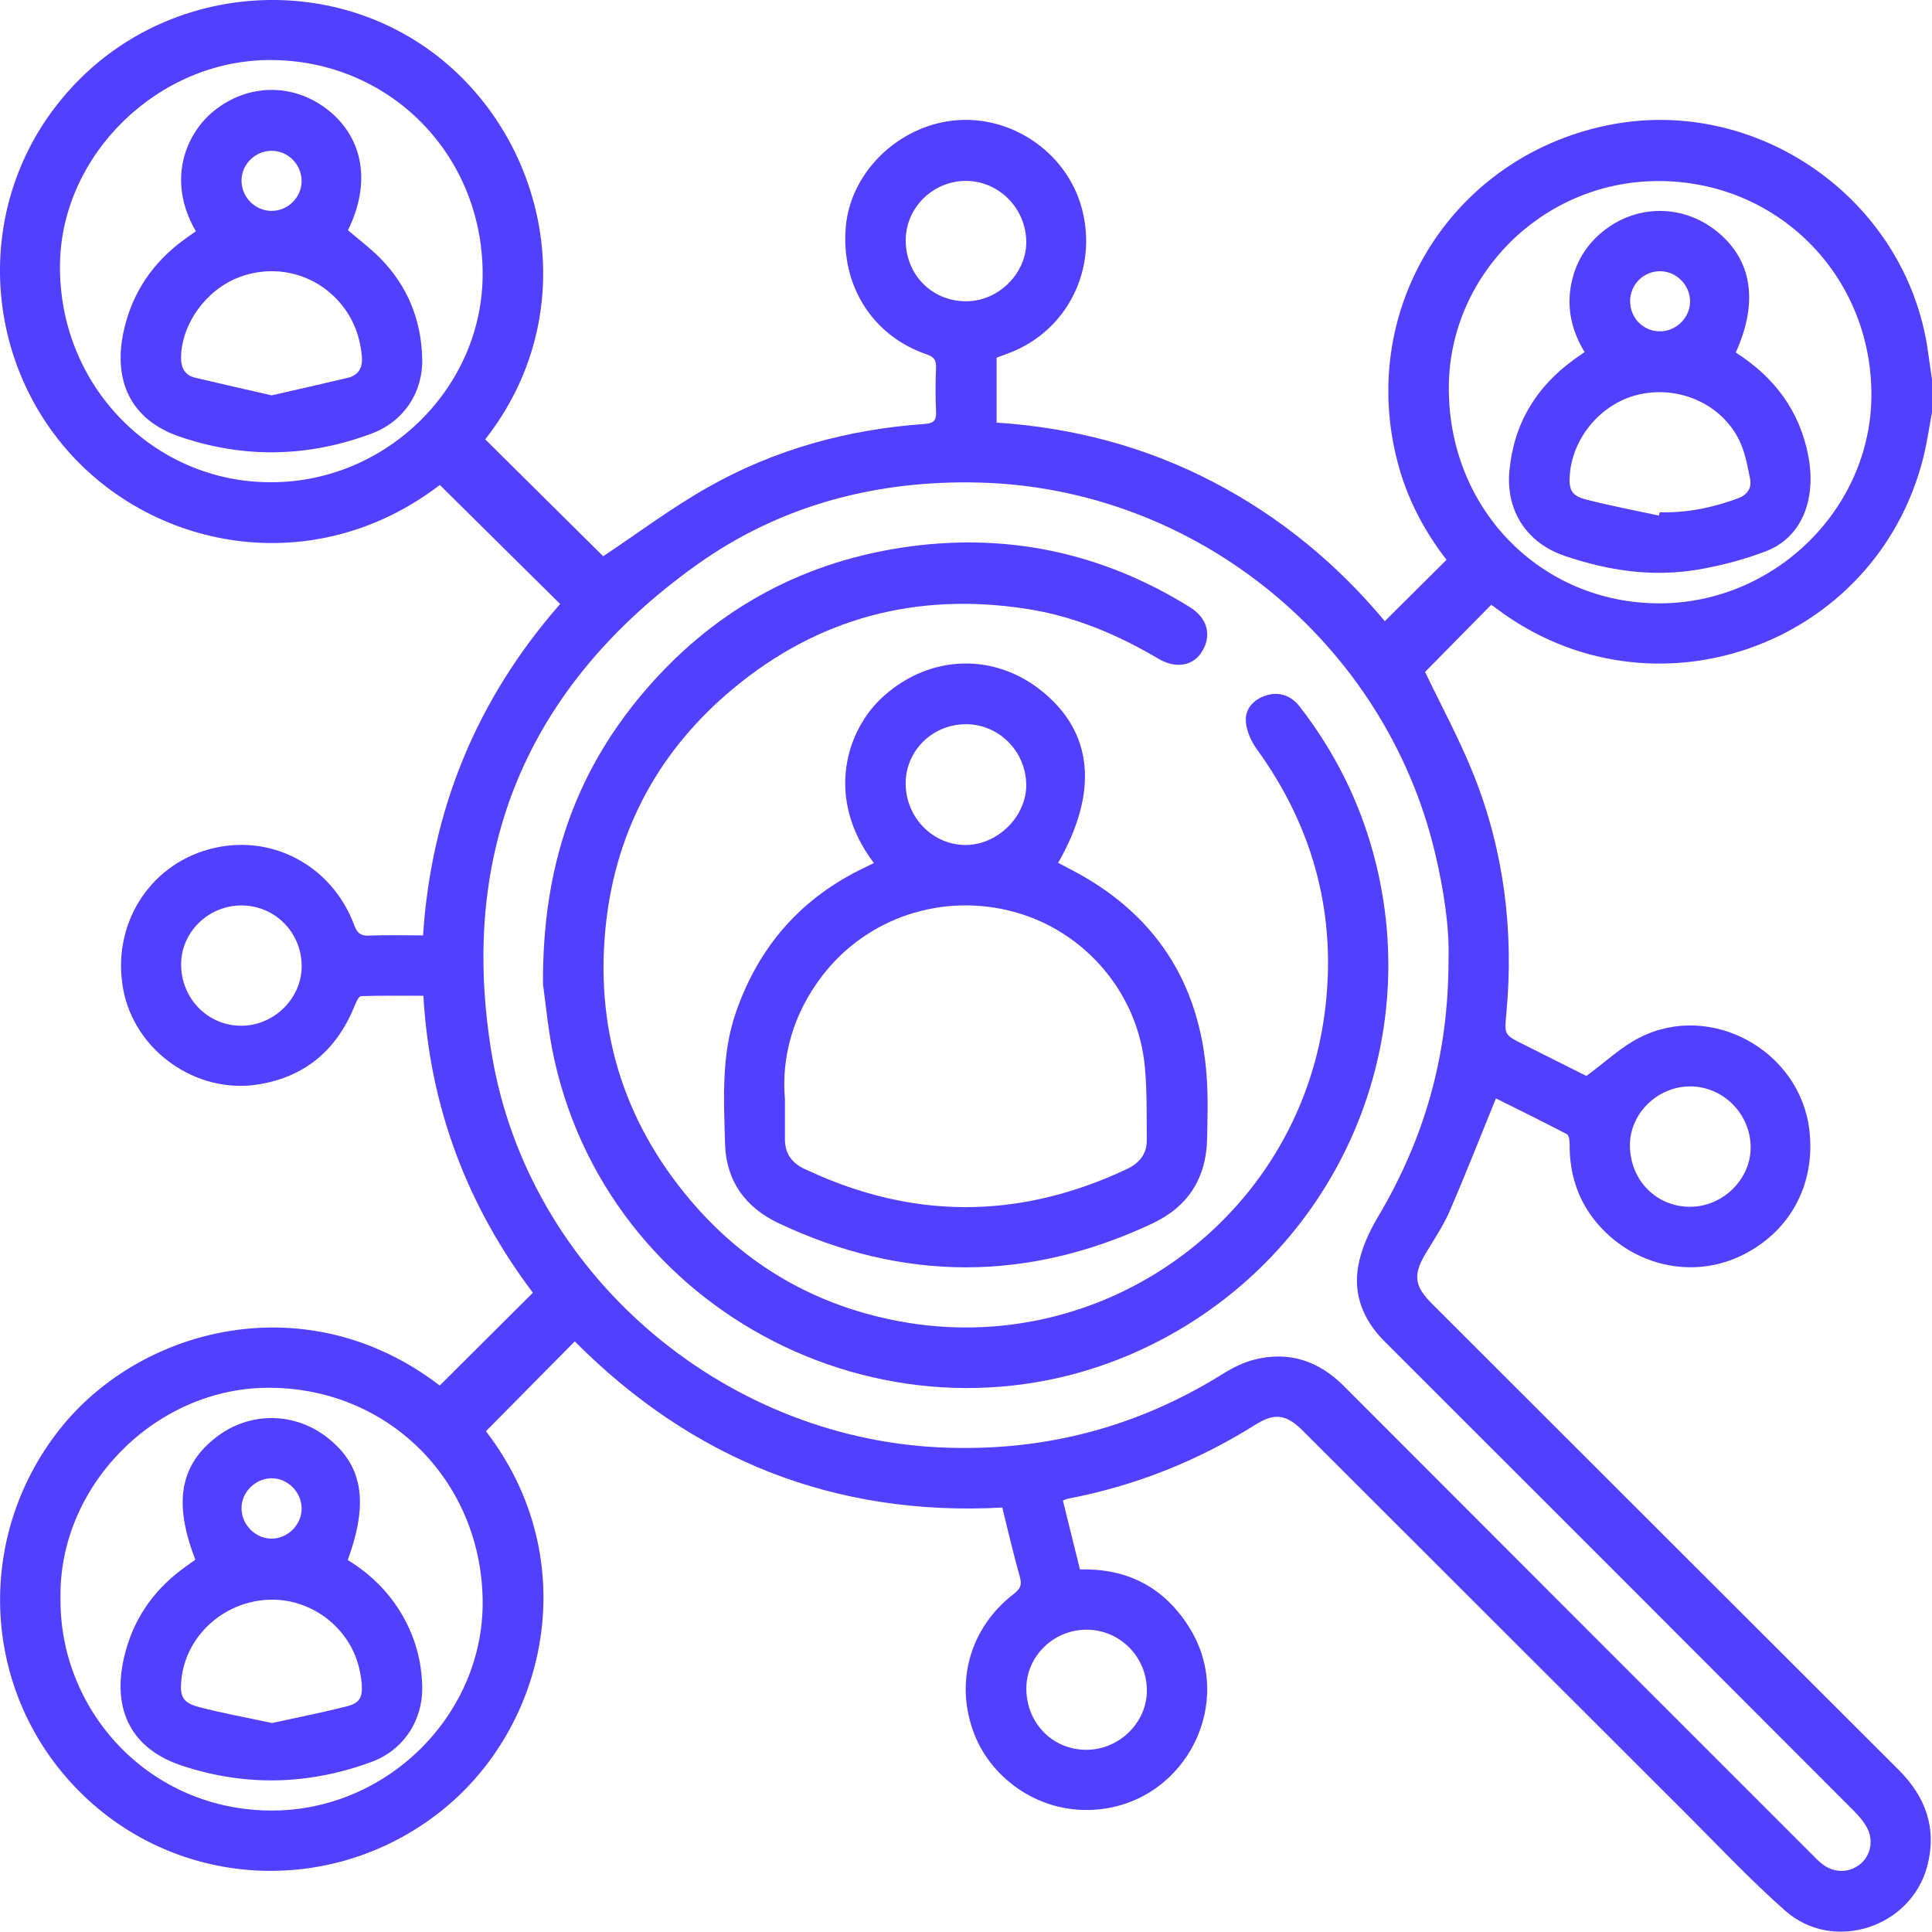 <svg xmlns="http://www.w3.org/2000/svg" id="Layer_2" data-name="Layer 2" viewBox="0 0 624.93 624.82"><defs><style> .cls-1 { fill: #5240ff; stroke-width: 0px; } </style></defs><g id="Layer_1-2" data-name="Layer 1"><g id="yCtvOs"><g><path class="cls-1" d="M624.93,133.4c-.93,4.88-1.61,9.83-2.82,14.64-15.37,61.1-87.71,86.69-137.99,48.85-.59-.45-1.21-.86-1.78-1.25-7.33,7.44-14.58,14.8-21.38,21.7,5.24,10.98,11.1,21.72,15.62,33.01,9.94,24.86,13.15,50.82,10.67,77.46-.64,6.88-.73,6.88,5.54,10.02,7.12,3.57,14.25,7.14,20.36,10.2,6.09-4.47,11.21-9.39,17.27-12.45,23.11-11.67,51.84,4.27,54.85,29.99,2.1,17.96-6.69,33.66-22.96,41.02-15.21,6.87-33.4,2.88-45.02-10.13-6.68-7.48-9.68-16.43-9.57-26.46.01-1.08-.23-2.79-.92-3.15-7.82-4.09-15.74-7.98-22.92-11.56-5.04,12.35-9.78,24.5-14.97,36.47-2.07,4.77-5.05,9.16-7.74,13.65-4.12,6.88-3.74,10.53,1.98,16.25,50.34,50.3,100.67,100.6,151.04,150.87,8.73,8.71,12.38,18.93,9.23,31.01-5.2,19.95-30.39,28.2-45.89,14.57-11.32-9.96-21.67-21.03-32.36-31.7-41.27-41.18-82.49-82.41-123.74-123.61-5.28-5.28-9.07-5.9-15.27-2.01-18.8,11.8-39.04,19.87-60.85,24-.35.07-.68.26-1.5.58,1.83,7.41,3.67,14.83,5.52,22.29,15.58-.42,27.4,5.98,35.41,18.84,14.91,23.93-.77,55.52-28.79,58.71-19.01,2.16-34.98-9.56-40.72-24.09-6.52-16.5-1.71-34.47,12.69-45.55,2.09-1.61,2.71-2.88,1.97-5.5-2.07-7.3-3.76-14.7-5.69-22.43-54.3,2.94-100.28-15.58-138.29-53.75-9.62,9.73-19.15,19.37-28.73,29.06,31.71,41.12,20.38,95.59-15.05,123.3-35.25,27.56-85.03,24.71-116.42-6.75-31.62-31.68-34.34-81.67-6.52-117.04,26.09-33.17,80.08-47.27,123.05-14.29,9.98-9.95,19.94-19.86,30.13-30.02-21.19-28.05-33.35-59.94-35.42-96.06-6.81,0-13.49-.08-20.17.12-.67.02-1.49,1.69-1.9,2.72-5.69,14.34-15.78,23.3-31.25,25.83-20.04,3.28-40.11-10.81-43.78-30.79-3.77-20.51,8.04-39.81,27.69-45.24,19.7-5.45,39.73,4.92,47.03,24.5.92,2.46,1.96,3.52,4.71,3.4,5.72-.24,11.45-.07,17.56-.07,2.69-40.9,17.54-76.61,44.35-107.19-13.03-12.89-25.96-25.68-38.92-38.5-42.1,32.22-96.89,20.46-124.45-16.05C-7.8,106.87-6.43,57.5,26.03,25.35c31.04-30.74,81-33.94,115.29-7.34,36.26,28.14,47.58,83.42,15.63,124.1,12.93,12.82,25.85,25.62,38.16,37.82,10.96-7.29,21.95-15.55,33.81-22.28,21.66-12.28,45.27-18.77,70.13-20.51,2.88-.2,3.88-1.06,3.73-3.99-.24-4.73-.19-9.49-.01-14.23.09-2.34-.57-3.46-2.92-4.25-17.67-6-27.98-22.4-26.25-41.47,1.52-16.72,15.64-31.25,33.03-33.98,19.17-3.02,38.3,9.45,43.32,28.23,5.24,19.59-4.75,39.54-23.36,46.66-1.38.53-2.77,1.05-4.23,1.6v20.98c24.61,1.63,47.93,7.71,69.82,19.08,21.8,11.32,40.31,26.62,55.75,45.16,6.65-6.62,13.22-13.15,19.97-19.86-6.63-8.53-12.01-18.32-15.18-29.22-14.58-50.18,15.84-100.65,67.05-111.29,48.32-10.03,96.53,23.62,103.76,72.44.49,3.3.94,6.61,1.41,9.91v10.49ZM468.54,310.01c.31-10.02-1.52-22.09-4.34-34.02-16.07-68.02-77.09-117.97-147.12-119.89-33.33-.91-64.65,7.23-91.85,26.7-54.53,39.04-77.28,92.44-66.08,158.66,11.85,70.07,73.93,123.41,144.89,126.72,32.88,1.53,63.27-6.23,91.24-23.62,3.24-2.02,6.8-3.86,10.47-4.78,11.22-2.83,20.79.39,28.97,8.59,50.44,50.55,100.96,101.03,151.45,151.52,1.06,1.06,2.1,2.16,3.28,3.07,3.92,3.01,8.78,2.92,12.41-.12,3.19-2.68,4.24-7.52,2.07-11.6-1.14-2.15-2.86-4.07-4.6-5.82-50.46-50.53-100.93-101.05-151.46-151.51-6.85-6.84-10.2-15.03-8.53-24.41.97-5.47,3.44-10.92,6.31-15.75,14.93-25.14,22.98-52.11,22.89-83.73ZM536.93,195.16c37.18-.09,68.27-30.66,68.4-67.25.14-38.88-30.61-69.77-69.65-69.34-36.9.4-66.57,30.35-67.03,66.06-.52,39.87,29.8,70.63,68.28,70.53ZM19.57,516.76c-.48,36.63,28.74,68.92,68.44,68.88,37.6-.04,68.68-31.43,68.11-68.17-.61-39.09-31.23-69.06-70.06-68.57-36.18.46-67.05,31.97-66.49,67.86ZM87.87,155.98c37.35-.06,68.41-30.83,68.25-67.61-.17-38.71-30.39-68.99-68.81-68.95-36.25.04-67.28,30.59-67.9,65.73-.7,39.75,30.59,71.07,68.46,70.83ZM546.71,390.35c10.51-.02,19.51-8.8,19.56-19.08.06-10.87-8.85-19.89-19.62-19.86-10.57.03-19.51,8.84-19.43,19.15.08,11.22,8.54,19.81,19.49,19.79ZM292.96,77.98c.16,11.16,8.72,19.59,19.77,19.47,10.41-.12,19.4-9.19,19.23-19.4-.19-10.94-9.17-19.74-19.93-19.53-10.61.21-19.21,9-19.06,19.46ZM78.03,292.88c-10.66.03-19.44,8.64-19.44,19.06,0,11.08,8.66,19.88,19.5,19.85,10.52-.03,19.43-8.79,19.49-19.14.06-11-8.64-19.8-19.55-19.77ZM331.98,546.14c-.01,11.17,8.47,19.86,19.4,19.86,10.55,0,19.5-8.67,19.59-19,.1-10.95-8.63-19.84-19.5-19.85-10.66-.02-19.48,8.58-19.49,19Z"></path><path class="cls-1" d="M175.64,318.55c-.27-37.93,10.25-68.16,32.18-94.19,21.92-26.02,49.9-41.96,83.49-47.17,33.4-5.18,64.76,1.28,93.58,19.21,5.59,3.48,7.09,8.91,4.1,14.06-2.87,4.95-8.5,6.04-14.37,2.57-13.32-7.88-27.38-13.77-42.76-16.12-35.38-5.41-67.18,2.93-94.72,25.84-23.53,19.58-37.56,44.9-41.05,75.32-3.87,33.72,5.15,64.07,27.18,90.1,17.8,21.03,40.44,34.13,67.55,39.2,65.64,12.3,128.64-32.95,137.6-99.19,4.24-31.4-3.26-60.13-21.92-85.9-1.86-2.57-3.35-5.96-3.52-9.06-.22-3.99,2.5-6.96,6.46-8.24,4.19-1.37,8.14-.07,10.97,3.58,11.13,14.36,19.18,30.29,23.91,47.85,17.01,63.12-12.73,129.05-71.42,158.35-78.54,39.21-174.49-6.29-193.58-91.94-2.05-9.21-2.84-18.7-3.66-24.26Z"></path><path class="cls-1" d="M282.66,279.15c-15.83-20.9-9.12-43.08,3.3-54.1,15.16-13.44,35.86-13.93,51.31-1.3,16.31,13.33,18.11,32.45,5,55.35,1.16.6,2.3,1.22,3.46,1.81,27.53,14.05,42.41,36.54,44.59,67.32.47,6.71.27,13.47.13,20.21-.26,12.67-6.22,21.9-17.64,27.28-40.28,18.96-80.63,18.96-120.9-.03-10.84-5.11-17.08-13.74-17.39-25.83-.37-14.3-1.28-28.71,3.59-42.62,7.45-21.31,21.2-36.95,41.64-46.64.9-.42,1.78-.88,2.91-1.44ZM253.9,355.7c0,5.21.02,8.95,0,12.7-.04,4.64,2.2,7.79,6.32,9.7,1.58.73,3.18,1.44,4.78,2.14,33.49,14.48,66.66,13.39,99.52-2.1,3.93-1.85,6.45-4.83,6.42-9.29-.06-7.98.11-16-.64-23.93-2.24-23.6-19.17-43.5-41.9-49.85-23.34-6.52-48.03,1.67-62.53,20.68-9.36,12.28-13.17,26.12-11.97,39.96ZM292.95,253.65c.14,10.87,8.82,19.67,19.39,19.67,10.42,0,19.77-9.35,19.61-19.59-.17-10.95-9.15-19.72-19.93-19.47-10.76.25-19.2,8.84-19.07,19.39Z"></path><path class="cls-1" d="M561.46,114.02c12.55,8.05,20.68,18.9,23.46,33.47,2.72,14.25-2.26,26.38-13.58,30.76-7.03,2.72-14.48,4.68-21.91,5.96-14.79,2.56-29.26.39-43.42-4.44-12.13-4.14-18.96-14.52-17.78-27.4,1.41-15.38,8.69-27.3,21.11-36.24,1-.72,2.02-1.41,3.22-2.24-4.5-7.41-6.08-15.26-3.96-23.66,1.65-6.52,5.21-11.82,10.54-15.89,10.87-8.3,25.34-8.12,36.02.36,11.52,9.15,13.76,22.8,6.3,39.32ZM536.62,166.79l.23-1.09c8.71.24,17.07-1.47,25.22-4.47,3.03-1.11,4.63-3.24,4.02-6.29-.84-4.23-1.62-8.65-3.48-12.47-5.66-11.65-19.18-17.71-32.1-14.95-12.17,2.6-21.78,13.62-22.74,26.08-.37,4.85.56,6.77,5.31,7.99,7.78,2,15.69,3.49,23.55,5.19ZM537.06,87.73c-5.39-.07-9.78,4.29-9.78,9.69,0,5.33,4.09,9.59,9.34,9.75,5.34.16,9.95-4.19,10.05-9.49.1-5.34-4.29-9.88-9.61-9.95Z"></path><path class="cls-1" d="M63.19,504.5c-7.16-18.4-5-30.65,6.92-39.75,10.47-7.99,24.57-8.08,35.13-.23,12,8.93,14.23,21.03,7.24,40.08,7.84,4.82,14.18,11.22,18.54,19.44,3.57,6.72,5.39,13.9,5.55,21.51.23,11-6.11,20.58-16.41,24.37-20.23,7.44-40.65,8-61.19,1.25-16.25-5.34-22.92-17.85-18.78-35.33,2.74-11.61,9.02-20.94,18.53-28.12.8-.6,1.61-1.17,2.42-1.76.69-.5,1.38-1,2.04-1.47ZM88.03,557.32c8.12-1.78,16.14-3.35,24.05-5.36,4.37-1.11,5.26-2.92,4.91-7.48-.12-1.48-.39-2.97-.71-4.42-2.97-13.66-15.85-23.39-29.87-22.58-14.39.83-26.24,11.8-27.73,25.69-.6,5.61.36,7.62,5.84,9.04,7.65,1.99,15.46,3.4,23.51,5.12ZM88,497.69c5.25-.09,9.7-4.7,9.57-9.91-.14-5.33-4.65-9.72-9.87-9.61-5.29.11-9.72,4.69-9.58,9.9.14,5.31,4.66,9.71,9.88,9.62Z"></path><path class="cls-1" d="M63.35,74.81c-9.56-16.46-3.25-31.51,5.71-38.83,11.15-9.1,26.04-9.21,37.2-.27,11.41,9.15,13.75,23.66,6.29,38.76,3.49,3,7.19,5.76,10.4,9.01,8.89,9,13.34,20,13.62,32.63.24,10.88-6.01,20.23-16.23,24.08-20.6,7.75-41.38,8.17-62.23,1.05-15.65-5.35-21.99-17.97-17.86-35.19,2.79-11.62,9.12-20.89,18.63-28.05,1.39-1.04,2.82-2.02,4.48-3.2ZM87.87,127.88c8.44-1.93,16.53-3.74,24.59-5.66,3.64-.87,4.91-3.41,4.58-7.03-.62-6.79-3.02-12.8-7.62-17.88-8.14-8.98-20.75-11.96-32.15-7.61-10.6,4.05-18.51,15.04-18.7,25.75-.06,3.44,1.11,5.9,4.57,6.73,8.18,1.95,16.39,3.79,24.73,5.7ZM97.56,58.6c0-5.37-4.3-9.77-9.62-9.82-5.32-.05-9.82,4.35-9.82,9.61,0,5.35,4.33,9.77,9.63,9.82,5.34.05,9.8-4.32,9.81-9.61Z"></path></g></g></g></svg>